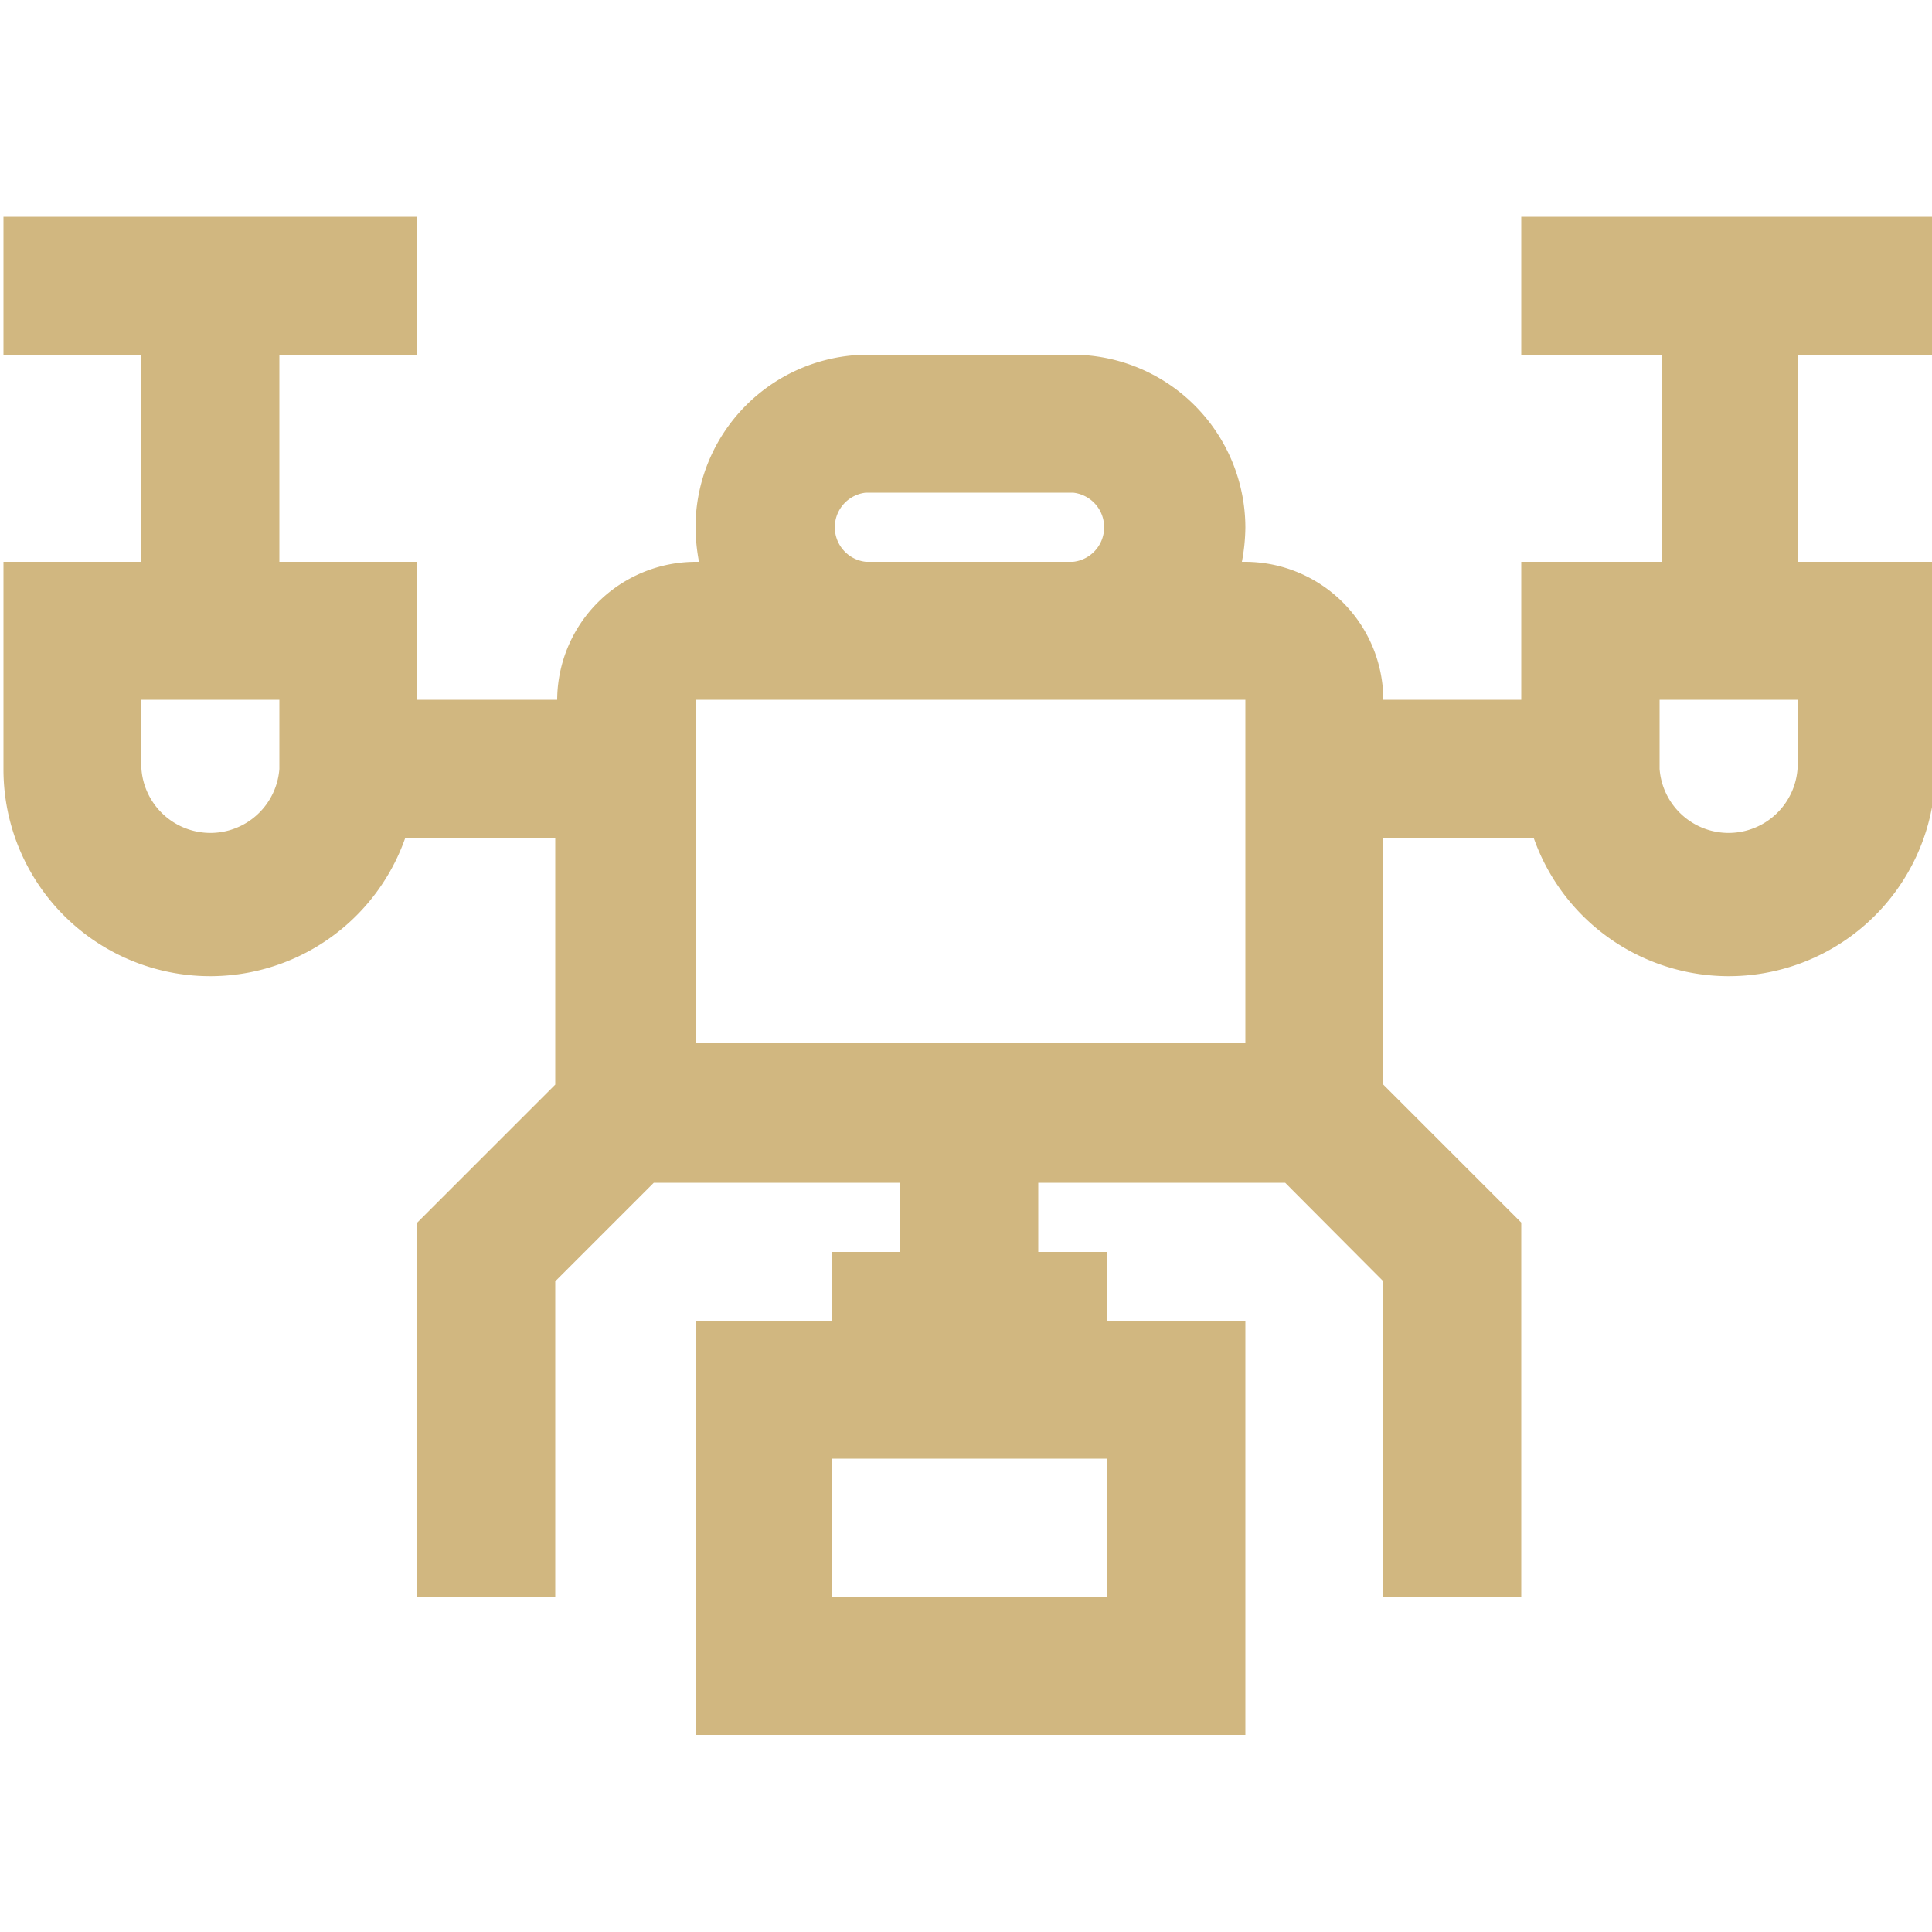 <svg id="Layer_1" data-name="Layer 1" xmlns="http://www.w3.org/2000/svg" viewBox="0 0 50 50">
  <defs>
    <style>
      .cls-1 {
        fill: #d1b780;
      }
    </style>
  </defs>
  <g id="_5_Drone" data-name="5 Drone">
    <path class="cls-1" d="M50.09,9.18V5.61H39.37V9.18H43v5.36H39.37v3.57H35.8a3.58,3.58,0,0,0-3.57-3.57h-.09a5,5,0,0,0,.09-.89,4.48,4.48,0,0,0-4.46-4.47H22.41A4.47,4.47,0,0,0,18,13.65a5,5,0,0,0,.09.89H18a3.59,3.59,0,0,0-3.58,3.57H10.8V14.54H7.23V9.18H10.8V5.61H.09V9.18H3.66v5.36H.09V19.9a5.35,5.35,0,0,0,10.4,1.78h3.88v6.39L10.8,31.64v9.68h3.57V33.16l2.55-2.55H23.3V32.4H21.52v1.78H18V44.9H32.23V34.18H28.66V32.4H26.87V30.61h6.39l2.54,2.55v8.16h3.57V31.64L35.8,28.07V21.68h3.89a5.35,5.35,0,0,0,10.4-1.78V14.54H46.52V9.18ZM7.23,19.9a1.79,1.79,0,0,1-3.57,0V18.11H7.23Zm15.18-7.15h5.36a.9.9,0,0,1,0,1.79H22.41a.9.9,0,0,1,0-1.79Zm6.25,25v3.57H21.52V37.75ZM32.23,27H18V18.11H32.23ZM46.52,19.9a1.79,1.79,0,0,1-3.57,0V18.11h3.57Z"/>
  </g>
</svg>
